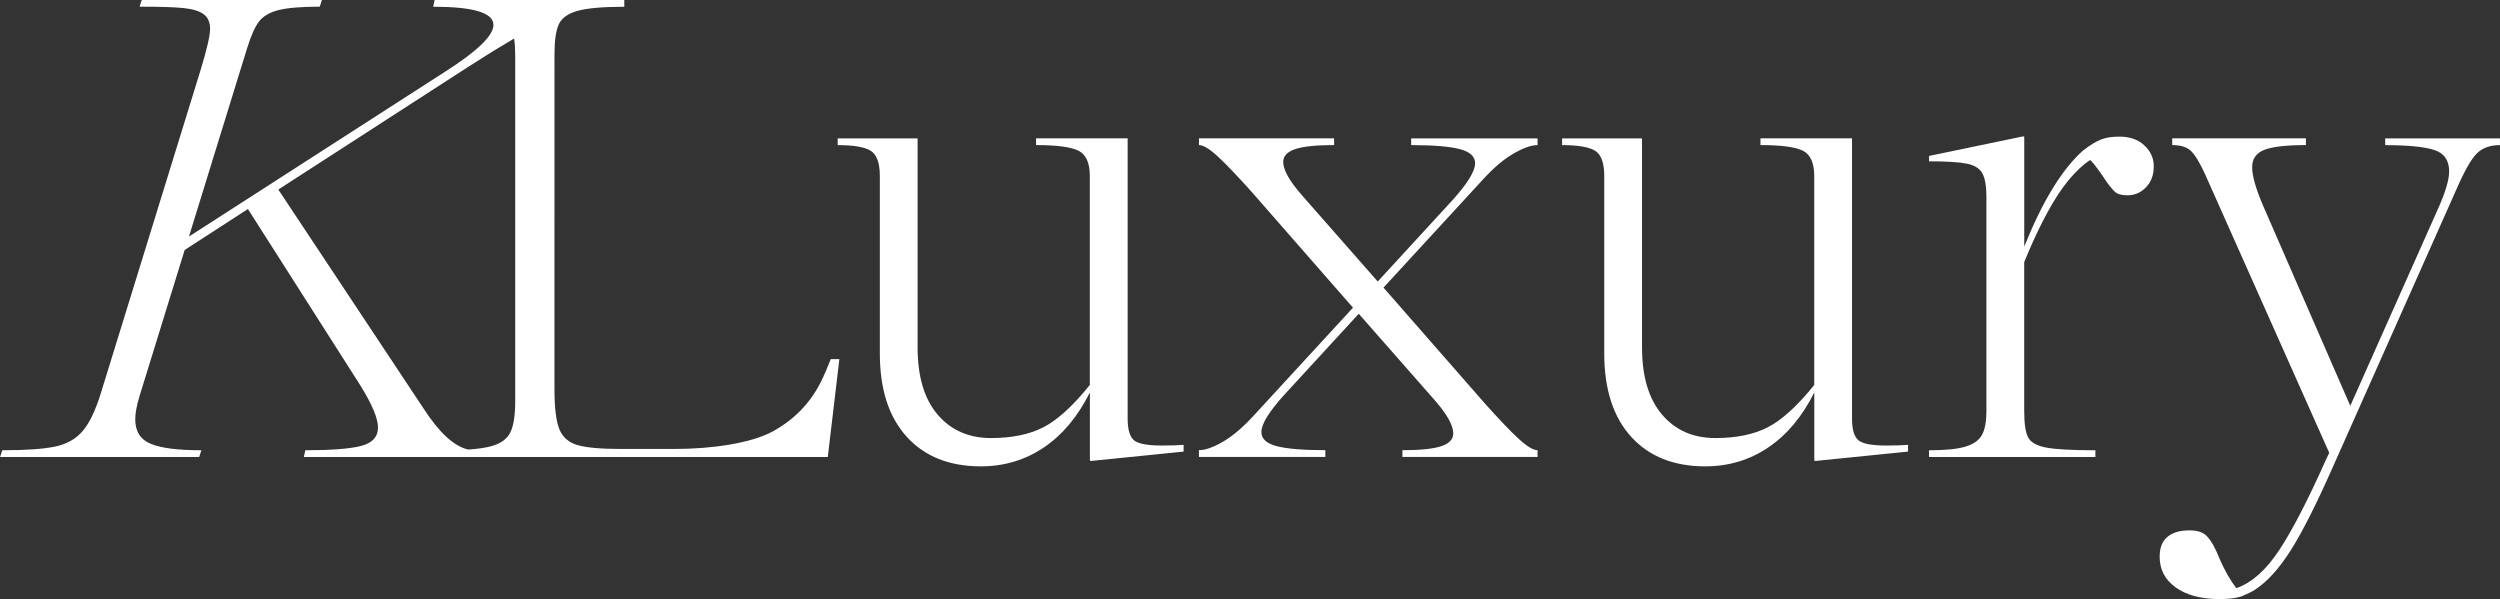 <svg xmlns="http://www.w3.org/2000/svg" id="Livello_1" data-name="Livello 1" viewBox="0 0 738.77 177.01"><rect x="0" y="0" width="738.77" height="177.01" fill="#333333" stroke="none"/><defs><style>      .cls-1 {        fill: #fff;      }    </style></defs><g><path class="cls-1" d="M335.06,130.07c1.21,1.06,3.98,1.59,8.27,1.59,2.57,0,4.72-.06,6.44-.2v1.99l-27.49,2.78-.21-.2v-20.06c-3.58,7.15-8.13,12.58-13.64,16.28-5.51,3.71-11.7,5.56-18.58,5.56-9.3,0-16.6-2.91-21.9-8.74-5.3-5.82-7.95-14.03-7.95-24.63v-52.43c0-3.84-.89-6.32-2.69-7.45-1.79-1.12-5.05-1.68-9.77-1.68v-1.99h23.62v61.76c0,8.6,1.96,15.22,5.9,19.85,3.94,4.63,9.2,6.95,15.79,6.95,6.15,0,11.31-1.06,15.46-3.18,4.15-2.12,8.74-6.29,13.74-12.51v-61.76c0-3.84-1.11-6.32-3.32-7.45-2.23-1.12-6.4-1.68-12.56-1.68v-1.99h27.06v82.81c0,3.18.61,5.3,1.82,6.35v.02Z"></path><path class="cls-1" d="M447.27,45.37c-2.86,1.66-5.88,4.2-9.02,7.64l-29.42,31.98,30.06,34.35c4.15,4.63,7.44,8.08,9.88,10.32,2.43,2.25,4.3,3.38,5.59,3.38v1.99h-39.94v-1.99c5.3,0,9.12-.4,11.49-1.19,2.37-.79,3.54-2.05,3.54-3.78,0-2.38-1.86-5.69-5.59-9.93l-22.34-25.42-21.9,23.83c-4.58,5.03-6.87,8.74-6.87,11.12,0,1.99,1.5,3.38,4.51,4.17,3.01.79,7.8,1.19,14.39,1.19v1.99h-37.36v-1.99c1.86,0,4.22-.83,7.09-2.49,2.86-1.66,5.86-4.2,9.02-7.64l29.42-31.98-30.06-34.35c-4.15-4.63-7.45-8.07-9.87-10.32-2.44-2.25-4.3-3.38-5.59-3.38v-1.99h39.94v1.99c-5.3,0-9.12.4-11.49,1.19-2.36.79-3.55,2.06-3.55,3.78,0,2.39,1.86,5.69,5.59,9.93l22.34,25.42,21.9-23.83c4.57-5.03,6.88-8.74,6.88-11.12,0-1.99-1.5-3.38-4.51-4.17-3.01-.79-7.8-1.19-14.39-1.19v-1.99h37.36v1.99c-1.86,0-4.23.83-7.09,2.49h-.02Z"></path><path class="cls-1" d="M549.14,130.07c1.21,1.06,3.98,1.59,8.26,1.59,2.58,0,4.73-.06,6.44-.2v1.99l-27.49,2.78-.21-.2v-20.06c-3.58,7.15-8.13,12.58-13.64,16.28-5.51,3.71-11.7,5.56-18.58,5.56-9.3,0-16.6-2.91-21.9-8.74-5.3-5.82-7.95-14.03-7.95-24.63v-52.43c0-3.84-.9-6.32-2.69-7.45-1.79-1.12-5.05-1.68-9.77-1.68v-1.99h23.62v61.76c0,8.6,1.97,15.22,5.9,19.85,3.94,4.63,9.2,6.95,15.79,6.95,6.16,0,11.31-1.06,15.46-3.18,4.15-2.12,8.73-6.29,13.74-12.51v-61.76c0-3.84-1.11-6.32-3.33-7.45-2.23-1.12-6.41-1.68-12.56-1.68v-1.99h27.06v82.81c0,3.18.61,5.3,1.82,6.35l.02.02Z"></path><path class="cls-1" d="M633.68,42.96c-1.89-1.74-4.28-2.58-7.33-2.58-4.25,0-6.39.75-10.83,4.12-6.21,5.57-11.99,15.03-17.34,28.38v-32.56h-.43l-27.7,5.76v1.59c5.15,0,8.87.23,11.16.69,2.29.46,3.82,1.43,4.61,2.88.78,1.46,1.18,3.78,1.18,6.95v63.35c0,3.05-.43,5.36-1.29,6.95-.86,1.59-2.46,2.75-4.83,3.47-2.36.73-5.98,1.1-10.85,1.1v1.99h49.18v-1.99c-6.88,0-11.7-.27-14.5-.79-2.79-.53-4.59-1.52-5.36-2.98-.79-1.45-1.18-4.03-1.18-7.75v-44.09c3.15-7.68,6.23-13.93,9.24-18.77,3.01-4.83,6.23-8.51,9.66-11.02.27-.17.48-.28.66-.37.38.4.74.81,1.11,1.27.93,1.19,1.79,2.38,2.56,3.5,1.35,2.13,2.55,3.67,3.61,4.65.72.67,1.96,1,3.68,1,2.13,0,3.9-.76,5.41-2.3,1.58-1.62,2.35-3.67,2.35-6.26,0-2.41-.91-4.44-2.79-6.18h0Z"></path><path class="cls-1" d="M704.84,40.9v1.99c6.59,0,11.38.46,14.39,1.39,3.01.93,4.51,3.05,4.51,6.35,0,2.52-1.08,6.15-3.22,10.92l-25.99,58.38-25.78-59.18c-2.15-5.03-3.22-8.8-3.22-11.32s1.21-4.24,3.65-5.17c2.44-.93,6.51-1.39,12.24-1.39v-1.99h-39.51v1.99c2.44,0,4.26.56,5.48,1.68,1.21,1.13,2.61,3.41,4.19,6.85l36.73,82.42-.86,1.79c-5.44,12.18-10.09,21.18-13.96,27.01-3.8,5.73-7.88,9.41-12.23,11.04,0,0-.19.05-.43.11-1.68-2.16-3.31-5-4.86-8.49-1.24-3.18-2.5-5.45-3.79-6.81-1.1-1.18-2.79-1.74-5.16-1.74-2.88,0-5.03.64-6.58,1.97-1.51,1.29-2.24,3.19-2.24,5.8,0,3.77,1.51,6.71,4.62,9,3.18,2.34,7.56,3.53,13,3.53,2.19,0,4.44-.15,6.19-.69l.02.03c.14-.05.28-.12.42-.18.17-.06.37-.11.52-.18l-.04-.03c1.22-.49,2.4-1.04,3.47-1.74,3.57-2.32,7.09-6.19,10.53-11.61,3.44-5.43,7.59-13.64,12.45-24.63l36.5-82.01c2.43-5.56,4.47-9.14,6.12-10.72,1.65-1.59,3.9-2.39,6.76-2.39v-1.99h-33.93v.03Z"></path></g><path class="cls-1" d="M245.5,106.11c-.97,2.52-1.97,4.84-3,6.89-3.15,6.23-7.88,11.05-14.17,14.5-6.3,3.45-17.94,5.17-28.83,5.17h-16.1c-6.01,0-10.31-.4-12.89-1.19-2.58-.79-4.33-2.39-5.26-4.76-.93-2.39-1.4-6.29-1.4-11.71V16.09c0-4.11.43-7.08,1.29-8.93.86-1.85,2.72-3.18,5.59-3.97,2.86-.79,7.45-1.19,13.75-1.19V0h-56.05l-.43,1.99c11.89,0,17.82,1.79,17.82,5.36,0,3.18-4.8,7.81-14.39,13.9l-75.59,48.65,17.17-55.61c1.15-3.71,2.32-6.35,3.54-7.94,1.21-1.59,3.15-2.71,5.8-3.38,2.65-.66,6.69-1,12.14-1l.65-1.99h-53.25l-.65,1.99c5.87,0,10.16.13,12.89.4,2.72.27,4.73.86,6.01,1.79,1.29.93,1.94,2.39,1.94,4.37s-.93,6.02-2.79,12.11l-29.42,95.32c-1.58,5.17-3.36,8.93-5.36,11.32-2,2.39-4.73,3.94-8.16,4.67-3.44.73-8.66,1.1-15.68,1.1l-.65,1.99h58.84l.65-1.99c-6.88,0-11.85-.62-14.93-1.89-3.08-1.26-4.61-3.67-4.61-7.25,0-1.85.43-4.17,1.29-6.95l13.31-43.09,18.69-12.11,33.29,52.23c3.44,5.56,5.15,9.66,5.15,12.31,0,2.78-1.65,4.6-4.94,5.46-3.29.86-8.8,1.29-16.54,1.29l-.43,1.99h154.83l3.42-28.92h-2.51v-.03ZM152.25,118.55c0,4.11-.46,7.15-1.4,9.14-.93,1.99-2.83,3.38-5.69,4.17-1.69.46-3.95.79-6.77.99-4.18-.92-8.58-4.95-13.2-12.1l-42.95-64.74,56.26-36.34c5.04-3.24,9.51-6,13.43-8.29.21,1.47.32,3.17.32,5.11v102.07h0Z"></path></svg>
